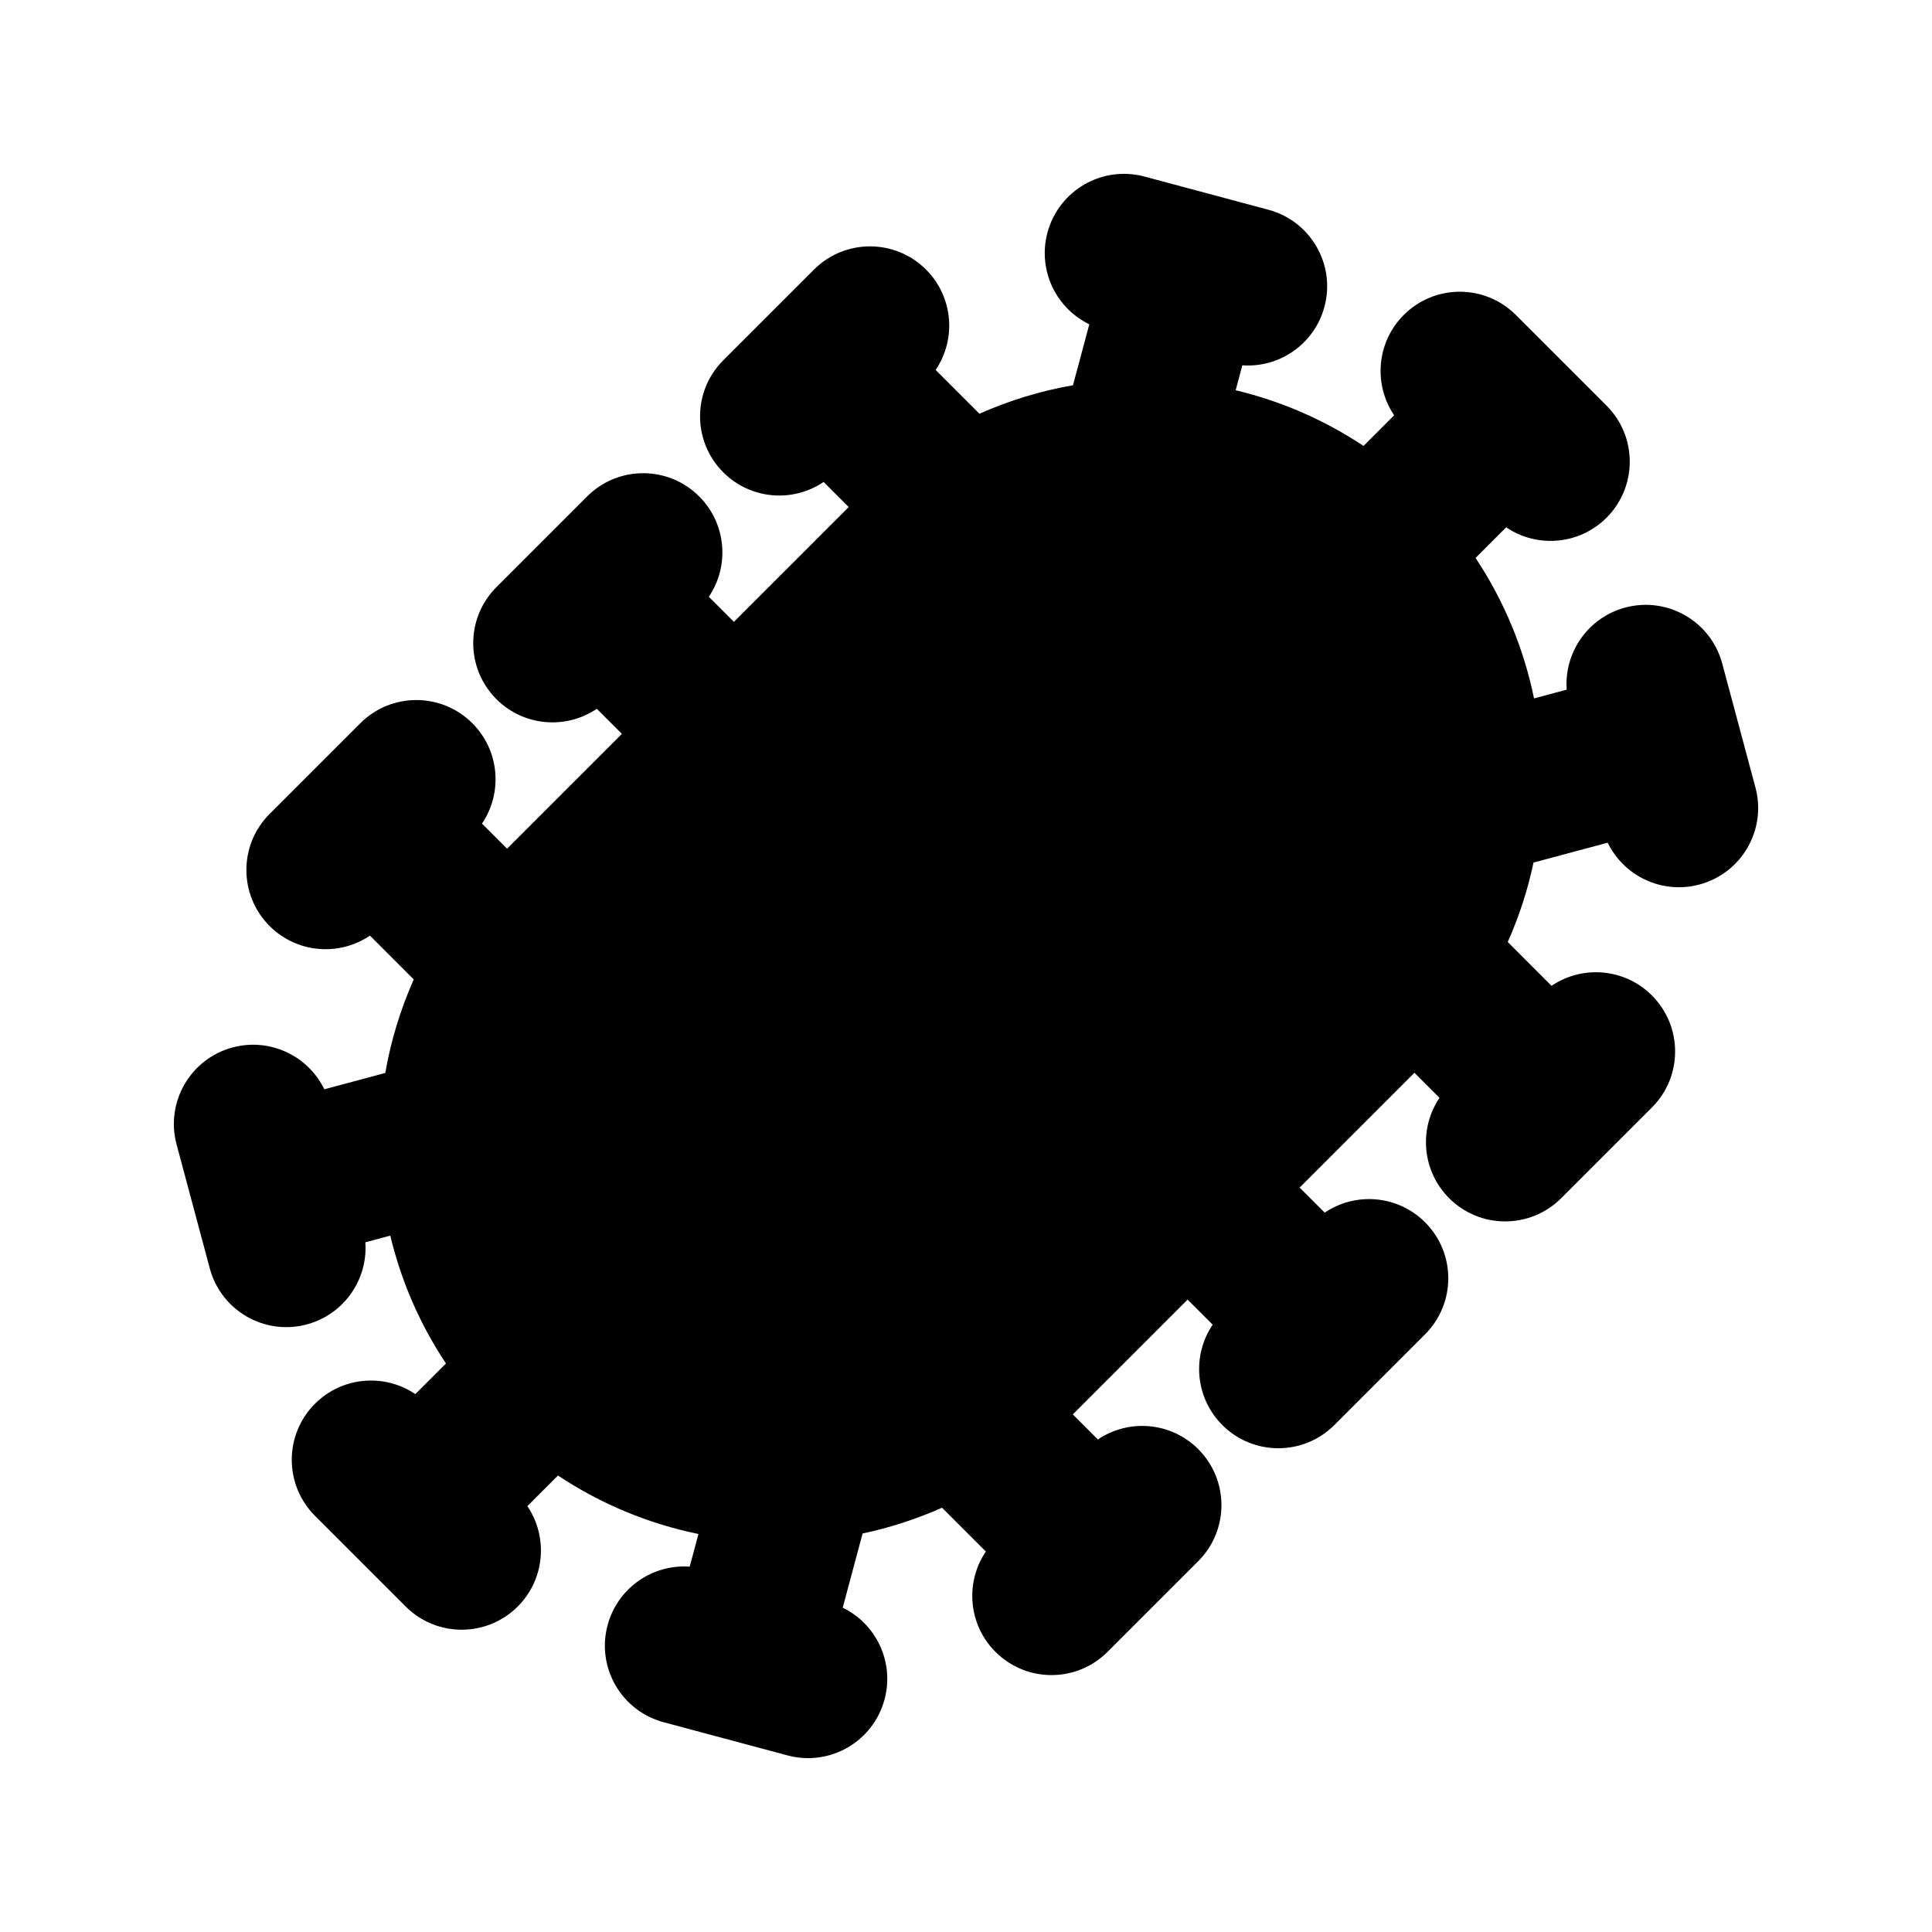 <?xml version="1.0" encoding="UTF-8"?>
<!-- Uploaded to: SVG Find, www.svgrepo.com, Generator: SVG Find Mixer Tools -->
<svg fill="#000000" width="800px" height="800px" version="1.1" viewBox="144 144 512 512" xmlns="http://www.w3.org/2000/svg">
 <path d="m447.3 190.79c-11.199-3-22.711 3.644-25.711 14.844-2.648 9.883 2.215 20.004 11.09 24.312l-4.328 16.148c-8.477 1.48-16.805 3.996-24.785 7.547l-11.609-11.605c5.531-8.168 4.684-19.367-2.551-26.598-8.199-8.199-21.488-8.199-29.688 0l-12.023 12.02-12.023 12.023c-8.199 8.199-8.199 21.492 0 29.688 7.234 7.234 18.434 8.086 26.598 2.555l6.648 6.648-30.426 30.426-6.648-6.648c5.531-8.164 4.68-19.363-2.555-26.598-8.195-8.199-21.488-8.199-29.684 0l-24.047 24.047c-8.199 8.195-8.199 21.488 0 29.688 7.234 7.231 18.43 8.082 26.598 2.551l6.648 6.648-30.426 30.426-6.648-6.648c5.531-8.164 4.68-19.363-2.555-26.598-8.195-8.199-21.488-8.195-29.688 0l-12.023 12.023-12.02 12.023c-8.199 8.199-8.199 21.488 0 29.688 7.231 7.234 18.43 8.082 26.598 2.551l11.605 11.609c-3.551 7.981-6.066 16.309-7.547 24.785l-16.148 4.328c-4.309-8.875-14.43-13.738-24.312-11.09-11.199 3-17.844 14.512-14.844 25.711l8.801 32.848c3 11.195 14.512 17.844 25.711 14.844 9.879-2.648 16.219-11.922 15.512-21.762l6.606-1.77c2.844 11.883 7.762 23.367 14.758 33.883l-8.117 8.117c-8.168-5.531-19.367-4.68-26.602 2.555-8.195 8.195-8.195 21.488 0 29.688l24.047 24.047c8.199 8.195 21.488 8.195 29.688 0 7.234-7.234 8.086-18.434 2.555-26.602l8.117-8.117c11.496 7.648 24.152 12.816 37.223 15.5l-2.32 8.652c-9.84-0.703-19.113 5.633-21.758 15.512-3.004 11.199 3.644 22.711 14.844 25.711l32.844 8.801c11.203 3.004 22.711-3.644 25.711-14.844 2.648-9.879-2.215-20.004-11.086-24.309l5.266-19.66c7.188-1.523 14.25-3.801 21.055-6.828l11.609 11.605c-5.531 8.168-4.684 19.363 2.551 26.598 8.199 8.199 21.492 8.199 29.688 0l24.047-24.043c8.195-8.199 8.195-21.488 0-29.688-7.234-7.234-18.434-8.086-26.598-2.555l-6.648-6.648 30.426-30.426 6.648 6.648c-5.531 8.164-4.68 19.367 2.555 26.598 8.195 8.199 21.488 8.199 29.684 0l24.047-24.047c8.199-8.195 8.199-21.488 0-29.684-7.231-7.234-18.434-8.086-26.598-2.555l-6.648-6.648 30.426-30.426 6.648 6.648c-5.531 8.164-4.68 19.363 2.555 26.598 8.199 8.195 21.488 8.195 29.688 0l24.043-24.047c8.199-8.195 8.199-21.488 0-29.688-7.234-7.234-18.43-8.082-26.598-2.551l-11.605-11.609c3.027-6.805 5.305-13.867 6.828-21.055l19.66-5.266c4.305 8.871 14.43 13.734 24.309 11.086 11.199-3 17.848-14.508 14.844-25.711l-8.801-32.844c-3-11.199-14.512-17.844-25.711-14.844-9.879 2.644-16.215 11.918-15.512 21.758l-8.652 2.32c-2.684-13.07-7.852-25.727-15.5-37.223l8.117-8.117c8.168 5.531 19.367 4.68 26.602-2.555 8.195-8.199 8.195-21.488 0-29.688l-24.047-24.047c-8.199-8.195-21.492-8.195-29.688 0-7.234 7.234-8.086 18.434-2.555 26.602l-8.117 8.117c-10.516-6.996-22-11.914-33.883-14.758l1.77-6.606c9.84 0.707 19.113-5.629 21.758-15.512 3.004-11.199-3.644-22.711-14.844-25.711z"/>
</svg>